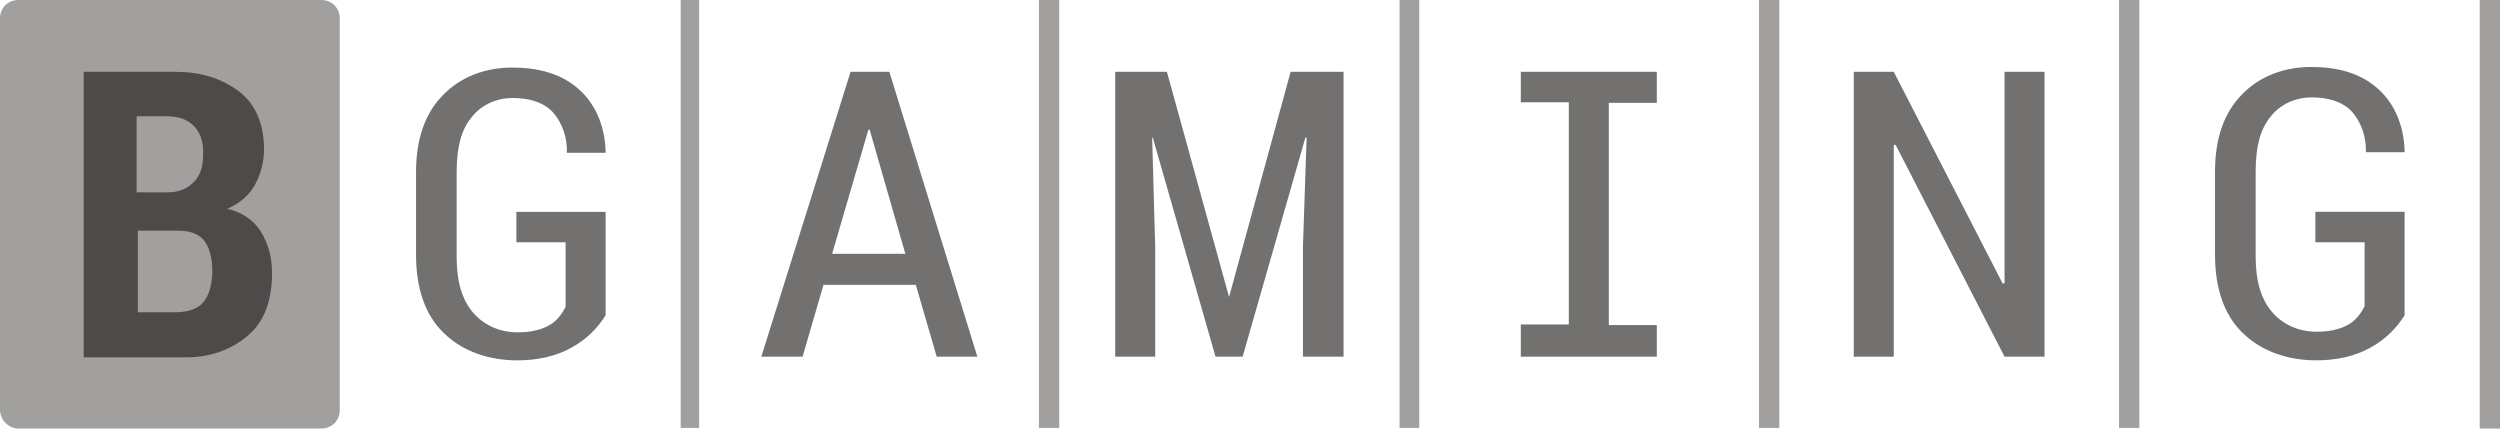 <svg width="140" height="24" viewBox="0 0 140 24" fill="none" xmlns="http://www.w3.org/2000/svg">
<g clip-path="url(#clip0_25_6961)">
<path d="M39.153 0H38.119V23.963H39.153V0ZM59.316 0H58.178V23.963H59.316V0ZM138.863 23.997H140V0H138.863V23.997ZM119.803 0H118.666V23.963H119.803V0ZM79.478 0H78.375V23.963H79.478V0ZM99.641 0H98.503V23.963H99.641V0Z" fill="#171111" fill-opacity="0.4"/>
<path d="M47.632 4.022L42.634 19.975H44.944L46.115 15.953H51.285L52.457 19.975H54.732L49.803 4.022H47.632ZM46.598 14.214L48.631 7.26H48.7L50.699 14.214H46.598ZM28.917 13.567V11.863H33.915V17.657C33.467 18.373 32.846 18.986 32.123 19.396C31.157 19.975 30.054 20.18 28.951 20.18C27.434 20.18 25.918 19.703 24.85 18.646C23.816 17.657 23.299 16.157 23.299 14.283V9.612C23.299 7.772 23.816 6.34 24.781 5.352C25.781 4.295 27.194 3.784 28.676 3.784C30.089 3.784 31.433 4.091 32.467 5.045C33.432 5.931 33.88 7.193 33.915 8.488V8.556H31.743C31.777 7.738 31.501 6.886 30.95 6.272C30.398 5.693 29.571 5.488 28.71 5.488C27.814 5.488 26.952 5.863 26.4 6.579C25.815 7.295 25.573 8.283 25.573 9.647V14.419C25.573 15.782 25.883 16.805 26.504 17.52C27.125 18.237 28.021 18.611 28.985 18.611C29.606 18.611 30.261 18.509 30.777 18.203C31.191 17.964 31.467 17.589 31.674 17.18V13.567H28.917ZM72.275 4.022H75.239V19.975H72.964V13.839L73.171 7.704H73.102L69.587 19.975H68.07L64.555 7.704H64.52L64.692 13.839V19.975H62.452V4.022H65.347L68.828 16.634L72.275 4.022ZM112.255 4.022H114.495V19.975H112.255L106.155 8.112H106.051V19.975H103.811V4.022H106.051L112.152 15.884L112.255 15.851V4.022ZM85.165 4.022H92.782V5.761H90.094V18.203H92.782V19.975H85.165V18.169H87.853V5.727H85.165V4.022Z" fill="#171111" fill-opacity="0.6"/>
<path d="M1.034 23.997H17.991C18.577 23.997 19.025 23.554 19.025 22.974V1.023C19.025 0.443 18.577 0 17.991 0H1.034C0.448 0 0 0.443 0 1.023V22.941C0 23.52 0.483 23.997 1.034 23.997Z" fill="#171111" fill-opacity="0.4"/>
<path d="M14.614 12.987C14.2 12.306 13.51 11.862 12.718 11.692C13.373 11.419 13.924 10.976 14.269 10.362C14.614 9.749 14.786 9.033 14.786 8.351C14.786 7.056 14.372 5.863 13.373 5.113C12.373 4.363 11.201 4.022 9.823 4.022H4.687V20.009H10.477C11.718 20.009 12.959 19.6 13.89 18.782C14.786 18.032 15.234 16.839 15.234 15.305C15.234 14.385 15.027 13.669 14.614 12.987ZM7.686 6.51H9.271C9.96 6.51 10.443 6.647 10.857 7.056C11.27 7.465 11.408 8.079 11.373 8.658C11.373 9.204 11.27 9.783 10.857 10.192C10.477 10.567 10.029 10.771 9.409 10.771H7.651V6.51H7.686ZM11.339 16.975C10.96 17.384 10.34 17.487 9.788 17.487H7.72V12.918H10.029C10.615 12.918 11.167 13.089 11.477 13.532C11.821 14.043 11.89 14.657 11.89 15.27C11.856 15.884 11.753 16.532 11.339 16.975Z" fill="#171111" fill-opacity="0.6"/>
<path d="M129.66 13.566V11.862H134.658V17.657C134.21 18.372 133.59 18.986 132.866 19.396C131.901 19.975 130.798 20.179 129.695 20.179C128.179 20.179 126.662 19.702 125.594 18.646C124.56 17.657 124.042 16.157 124.042 14.282V9.578C124.042 7.738 124.56 6.306 125.525 5.317C126.524 4.26 127.937 3.75 129.419 3.75C130.832 3.75 132.176 4.056 133.211 5.011C134.175 5.897 134.624 7.158 134.658 8.454V8.522H132.487C132.521 7.704 132.246 6.851 131.694 6.238C131.142 5.658 130.315 5.454 129.453 5.454C128.557 5.454 127.696 5.829 127.144 6.545C126.558 7.26 126.317 8.249 126.317 9.612V14.385C126.317 15.748 126.627 16.771 127.248 17.486C127.868 18.203 128.764 18.577 129.729 18.577C130.35 18.577 131.005 18.475 131.522 18.168C131.935 17.93 132.211 17.555 132.418 17.146V13.566H129.66Z" fill="#171111" fill-opacity="0.6"/>
</g>
<defs>
<clipPath id="clip0_25_6961">
<rect width="140" height="24" fill="white"/>
</clipPath>
</defs>
</svg>
